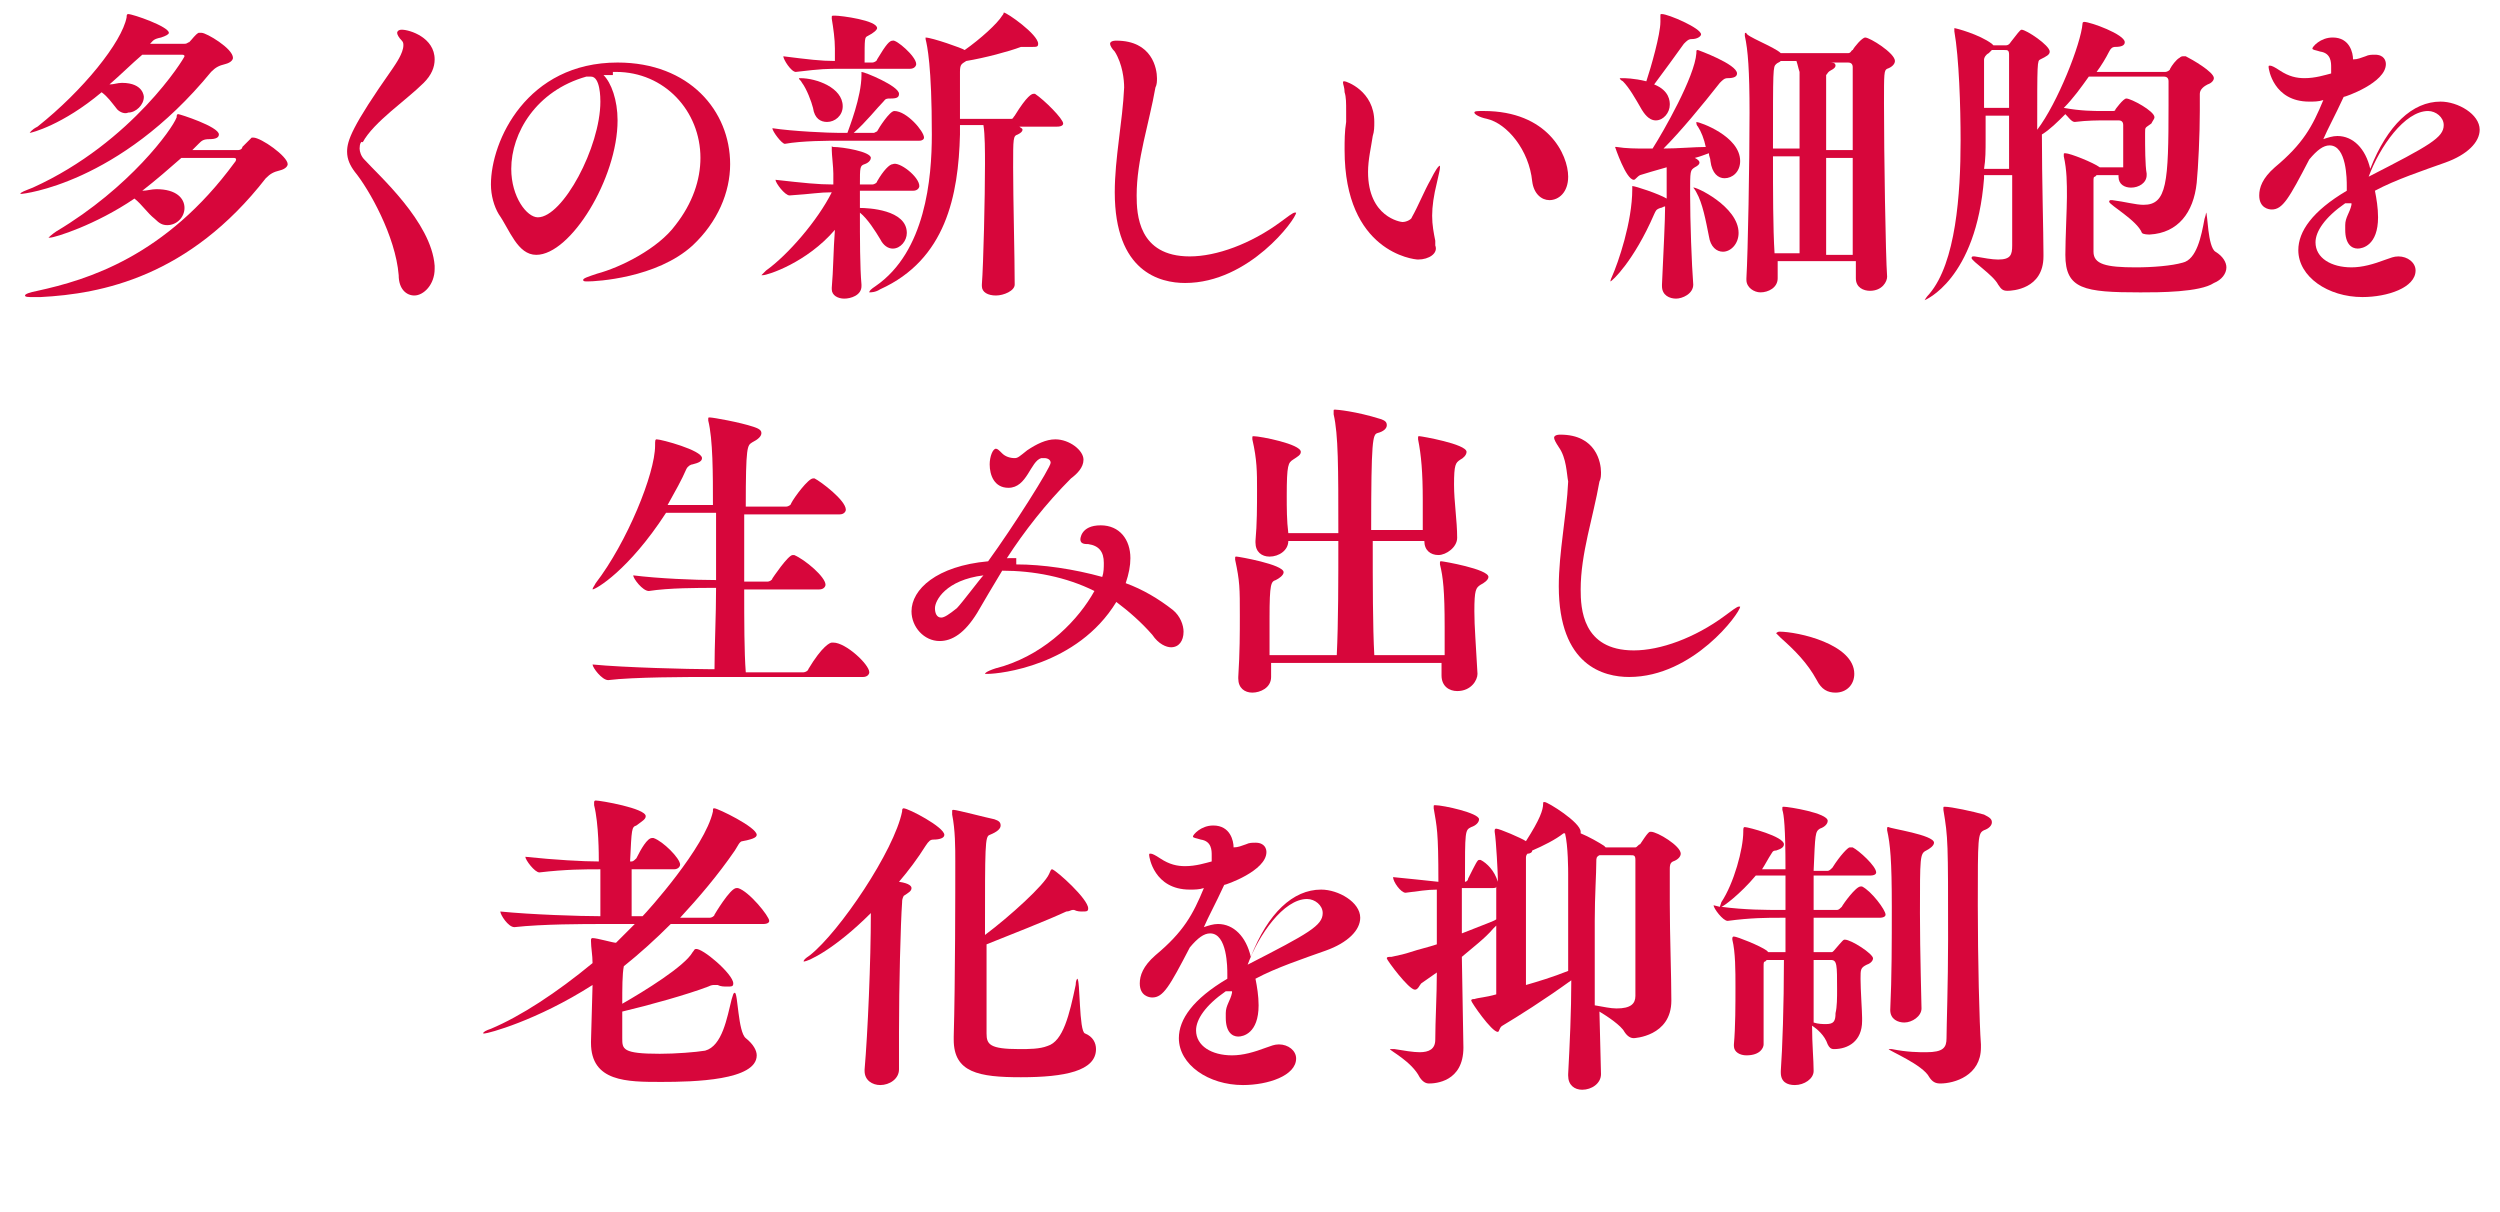 <?xml version="1.0" encoding="utf-8"?>
<!-- Generator: Adobe Illustrator 23.0.2, SVG Export Plug-In . SVG Version: 6.00 Build 0)  -->
<svg version="1.1" id="レイヤー_1" xmlns="http://www.w3.org/2000/svg" xmlns:xlink="http://www.w3.org/1999/xlink" x="0px"
	 y="0px" width="159.9px" height="77.5px" viewBox="0 0 159.9 77.5" style="enable-background:new 0 0 159.9 77.5;"
	 xml:space="preserve">
<style type="text/css">
	.st0{fill:#D7063B;}
</style>
<g>
	<g>
		<path class="st0" d="M6.5,5.9C4,8,2,8.5,1.9,8.5c0,0,0,0,0,0c0,0,0.1-0.2,0.5-0.4c2.9-2.3,5.4-5.4,5.7-7c0-0.1,0-0.2,0.1-0.2
			c0.3,0,2.6,0.8,2.6,1.2c0,0.1-0.2,0.2-0.5,0.3C9.8,2.5,9.8,2.6,9.6,2.8h2.2c0.2,0,0.2-0.1,0.3-0.1c0.2-0.2,0.4-0.5,0.6-0.6
			c0.1,0,0.1,0,0.2,0c0.3,0,2,1,2,1.6c0,0.1-0.1,0.3-0.5,0.4c-0.4,0.1-0.6,0.2-0.9,0.5c-5.9,7.2-12.1,7.8-12.1,7.8
			c-0.1,0-0.1,0-0.1,0c0-0.1,0.3-0.2,0.8-0.4c6.4-2.9,9.7-8.3,9.7-8.4c0-0.1-0.1-0.1-0.2-0.1H9.1C8.4,4.1,7.7,4.8,7,5.4
			c0.3,0,0.5-0.1,0.8-0.1c1.4,0,1.4,0.9,1.4,0.9c0,0.5-0.5,1-1,1C8,7.3,7.7,7.2,7.5,7C7.1,6.5,6.9,6.2,6.5,5.9z M8.6,12.7
			c-2.5,1.7-5.1,2.5-5.4,2.5c0,0-0.1,0-0.1,0c0,0,0.2-0.2,0.5-0.4c4.7-2.8,7.4-6.5,7.7-7.3c0-0.1,0-0.2,0.1-0.2
			c0.1,0,2.6,0.8,2.6,1.3c0,0.2-0.2,0.3-0.6,0.3c-0.4,0-0.5,0.1-0.7,0.3l-0.4,0.4h2.9c0.2,0,0.3-0.1,0.3-0.2
			c0.2-0.2,0.5-0.5,0.6-0.6c0,0,0.1,0,0.1,0c0.5,0,2.2,1.2,2.2,1.7c0,0.1-0.1,0.3-0.5,0.4c-0.4,0.1-0.6,0.2-0.9,0.5
			C12.1,17.7,6.5,18.8,2.6,19c-0.2,0-0.3,0-0.5,0c-0.3,0-0.5,0-0.5-0.1c0-0.1,0.3-0.2,0.8-0.3c3.2-0.7,8.2-2.2,12.6-8.2
			c0.1-0.1,0.1-0.2,0.1-0.2c0-0.1-0.1-0.1-0.2-0.1h-3.3c-0.8,0.7-1.6,1.4-2.5,2.1c0.3,0,0.6-0.1,0.9-0.1c1.3,0,1.8,0.6,1.8,1.2
			c0,0.6-0.5,1.1-1.1,1.1c-0.3,0-0.5-0.1-0.8-0.4C9.4,13.6,9.1,13.1,8.6,12.7z"/>
		<path class="st0" d="M27.8,17.2c0,1-0.7,1.7-1.3,1.7c-0.5,0-1-0.4-1-1.3c-0.2-2.5-1.9-5.5-2.8-6.6c-0.3-0.4-0.5-0.8-0.5-1.3
			c0-0.7,0.3-1.6,2.9-5.3c0.2-0.3,0.7-1,0.7-1.5c0-0.1,0-0.2-0.1-0.3c-0.2-0.2-0.3-0.4-0.3-0.5s0.1-0.2,0.3-0.2
			c0.5,0,2.1,0.5,2.1,1.9c0,0.5-0.2,1-0.7,1.5c-1.1,1.1-3.2,2.5-3.9,3.8C23.1,9,23,9.2,23,9.5c0,0.2,0.1,0.5,0.3,0.7
			c0.9,1,4.3,4,4.5,6.8V17.2z"/>
		<path class="st0" d="M39.2,4.8c-0.2,0-0.4,0-0.6,0c0.5,0.5,0.9,1.6,0.9,2.9c0,3.7-3,8.6-5.2,8.6c-1.2,0-1.7-1.6-2.4-2.6
			c-0.3-0.5-0.5-1.2-0.5-1.9c0-2.8,2.3-7.8,8.1-7.8c4.6,0,7.2,3.1,7.2,6.5c0,1.8-0.8,3.7-2.4,5.2C42,17.8,38.1,18,37.6,18
			c-0.2,0-0.3,0-0.3-0.1c0-0.1,0.3-0.2,0.9-0.4c1.5-0.4,3.9-1.6,5-3.1c1.1-1.4,1.6-2.9,1.6-4.3c0-3-2.3-5.5-5.4-5.5H39.2z M38.4,6.5
			c0-0.2,0-1.6-0.6-1.6c0,0-0.1,0-0.1,0c-0.1,0-0.1,0-0.2,0c-3.2,0.9-4.8,3.6-4.8,5.9c0,1.8,1,3.1,1.7,3.1
			C36,13.9,38.4,9.4,38.4,6.5z"/>
		<path class="st0" d="M58.8,11.9c0,0.1-0.1,0.3-0.4,0.3h-3.4v1.1c0.5,0,3,0.1,3,1.6c0,0.5-0.4,1-0.9,1c-0.3,0-0.6-0.2-0.8-0.6
			c-0.3-0.5-0.8-1.3-1.3-1.7c0,1.6,0,3.5,0.1,4.6v0.1c0,0.6-0.7,0.8-1.1,0.8c-0.4,0-0.8-0.2-0.8-0.6v-0.1c0.1-1.1,0.1-2.4,0.2-3.7
			c-1.8,2.1-4.3,2.9-4.6,2.9c0,0-0.1,0-0.1,0s0.1-0.1,0.3-0.3c1.4-1,3.3-3.2,4.2-5c-0.8,0-1.2,0.1-2.7,0.2h0c-0.3,0-0.9-0.8-0.9-1
			c1.8,0.2,2.7,0.3,3.7,0.3c0-0.3,0-0.5,0-0.7c0-0.4-0.1-1.2-0.1-1.5c0-0.1,0-0.1,0-0.2s0,0,0.1,0c0.6,0,2.4,0.3,2.4,0.7
			c0,0.1-0.1,0.3-0.4,0.4c-0.3,0.1-0.3,0.2-0.3,1.3h0.8c0.1,0,0.3-0.1,0.3-0.2c0.4-0.7,0.8-1.1,1-1.1C57.5,10.3,58.8,11.3,58.8,11.9
			z M59.1,8.8c0,0.1-0.1,0.2-0.3,0.2h-5.1C53,9,51.3,9,50.2,9.2c-0.2,0-0.8-0.8-0.8-1c1.3,0.2,3.6,0.3,4.3,0.3h0.5
			c0.1-0.3,0.9-2.3,0.9-3.7c0-0.2,0-0.2,0-0.2c0.2,0,2.4,0.9,2.4,1.4c0,0.2-0.1,0.3-0.5,0.3h-0.1c-0.3,0-0.3,0.1-0.4,0.2
			c-0.4,0.4-1.1,1.3-1.9,2h1.3c0,0,0.2-0.1,0.2-0.1c0.1-0.2,0.8-1.3,1.1-1.3C58,7.1,59.1,8.4,59.1,8.8z M58.6,4.1
			c0,0.1-0.1,0.3-0.4,0.3h-4.3c-1.1,0-1.3,0-3,0.2h0c-0.3,0-0.8-0.8-0.8-1c1.6,0.2,2.4,0.3,3.3,0.3c0-0.3,0-0.7,0-0.8
			c0-0.6-0.1-1.3-0.2-1.9c0-0.1,0-0.1,0-0.1c0-0.1,0-0.1,0.2-0.1c0.4,0,2.7,0.3,2.7,0.8c0,0.1-0.2,0.3-0.6,0.5
			c-0.2,0.1-0.2,0.1-0.2,1.7h0.5c0.1,0,0.3-0.1,0.3-0.2c0.6-1,0.8-1.2,1-1.2C57.3,2.5,58.6,3.6,58.6,4.1z M53.9,6.8c0,0.6-0.5,1-1,1
			c-0.4,0-0.8-0.2-0.9-0.9c-0.1-0.4-0.4-1.2-0.7-1.6c-0.1-0.2-0.2-0.2-0.2-0.3c0,0,0,0,0.1,0C52.2,5,53.9,5.6,53.9,6.8z M68,7.9
			c0,0.1-0.1,0.2-0.4,0.2h-2.4c0.1,0.1,0.2,0.1,0.2,0.2c0,0.1-0.1,0.2-0.3,0.3c-0.3,0.1-0.3,0.2-0.3,2.1c0,2.1,0.1,5.7,0.1,7.5v0
			c0,0.4-0.7,0.7-1.2,0.7c-0.5,0-0.9-0.2-0.9-0.6v-0.1c0.1-1.3,0.2-5.6,0.2-7.7c0-0.8,0-1.9-0.1-2.5h-1.5v0.6
			c-0.1,3.9-0.9,8-5.1,9.9c-0.3,0.2-0.6,0.2-0.7,0.2c0,0,0,0,0,0c0-0.1,0.1-0.2,0.4-0.4c3.2-2.2,3.6-6.9,3.6-9.7
			c0-4.4-0.3-5.7-0.4-6.1c0,0,0-0.1,0-0.1c0,0,0,0,0,0c0.4,0,2.4,0.7,2.5,0.8c1-0.7,2.1-1.7,2.4-2.2c0.1-0.1,0.1-0.2,0.1-0.2
			c0.2,0,2.2,1.4,2.2,2c0,0.2-0.1,0.2-0.4,0.2c-0.1,0-0.2,0-0.3,0c-0.1,0-0.1,0-0.2,0c-0.1,0-0.1,0-0.2,0c-0.8,0.3-2.3,0.7-3.5,0.9
			c-0.3,0.2-0.4,0.2-0.4,0.7v3h3.3c0.1,0,0.1-0.1,0.2-0.2c0.8-1.3,1.1-1.4,1.2-1.4c0,0,0.1,0,0.1,0C66.8,6.4,68,7.6,68,7.9z"/>
		<path class="st0" d="M71.3,3.3C71.1,3.1,71,2.9,71,2.8c0-0.1,0.1-0.2,0.4-0.2c2.3,0,2.6,1.8,2.6,2.4c0,0.2,0,0.4-0.1,0.6
			c-0.4,2.3-1.2,4.6-1.2,6.9c0,1.2,0.1,3.9,3.4,3.9c1.7,0,3.9-0.8,5.8-2.2c0.4-0.3,0.8-0.6,0.9-0.6c0,0,0.1,0,0.1,0
			c0,0.4-3,4.5-7.1,4.5c-1.6,0-4.5-0.7-4.5-5.8c0-2.2,0.5-4.5,0.6-6.7C71.9,5.1,71.8,4.1,71.3,3.3z"/>
		<path class="st0" d="M90.7,16.6c-0.3,0-4.7-0.5-4.7-7c0-0.6,0-1.2,0.1-1.8c0-0.2,0-0.5,0-0.7c0-0.5,0-0.9-0.1-1.2
			c0-0.3-0.1-0.5-0.1-0.6c0-0.1,0-0.1,0.1-0.1s1.9,0.6,1.9,2.6c0,0.3,0,0.6-0.1,0.9c-0.1,0.7-0.3,1.5-0.3,2.3c0,2.9,2.1,3.2,2.2,3.2
			c0.3,0,0.6-0.2,0.6-0.3c0.4-0.7,0.8-1.7,1.2-2.4c0.3-0.6,0.5-0.9,0.6-0.9c0,0,0,0,0,0.1c0,0.2-0.1,0.5-0.2,1
			c-0.2,0.8-0.3,1.5-0.3,2.1s0.1,1.1,0.2,1.6c0,0.1,0,0.2,0,0.3C92,16.2,91.4,16.6,90.7,16.6z M98,11.6c-0.2-2-1.6-3.7-2.9-4
			c-0.5-0.1-0.8-0.3-0.8-0.4c0-0.1,0.2-0.1,0.6-0.1c4.1,0,5.4,2.8,5.4,4.2c0,1-0.6,1.5-1.2,1.5C98.6,12.8,98.1,12.4,98,11.6z"/>
		<path class="st0" d="M108.7,10.4c0,0.1-0.1,0.2-0.3,0.3c-0.3,0.2-0.3,0.2-0.3,1.7c0,1.8,0.1,4.5,0.2,5.8v0c0,0.6-0.7,0.9-1.1,0.9
			s-0.9-0.2-0.9-0.8v-0.1c0.1-2.2,0.2-4.1,0.2-5c-0.1,0-0.2,0.1-0.3,0.1c-0.3,0.1-0.3,0.2-0.4,0.4c-1.3,3-2.7,4.3-2.8,4.3
			c0,0,0,0,0,0s0-0.1,0.1-0.3c0.4-0.9,1.3-3.5,1.3-5.6c0-0.2,0-0.2,0-0.2c0.2,0,1.7,0.5,2.2,0.8l0,0c0-1.7,0-1.9,0-2
			c-0.7,0.2-1.4,0.4-1.7,0.5c-0.2,0.1-0.3,0.3-0.4,0.3c-0.5,0-1.2-2.1-1.2-2.1c0,0,0,0,0,0c0,0,0.1,0,0.1,0c0.6,0.1,1.3,0.1,1.7,0.1
			h0.6c0.7-1.1,2.7-4.6,2.8-6.1c0-0.2,0-0.2,0.1-0.2c0,0,2.5,0.9,2.5,1.5c0,0.2-0.2,0.3-0.6,0.3c-0.2,0-0.3,0.1-0.5,0.3
			c-1.1,1.4-2.5,3.1-3.6,4.2c0.9,0,2-0.1,2.7-0.1c-0.1-0.5-0.3-1-0.5-1.3c-0.1-0.1-0.1-0.2-0.1-0.3s0,0,0,0c0.2,0,2.8,0.9,2.8,2.5
			c0,0.7-0.5,1.1-1,1.1c-0.4,0-0.8-0.3-0.9-1.1c0-0.2-0.1-0.3-0.1-0.5c-0.3,0.1-0.5,0.2-0.9,0.3C108.6,10.2,108.7,10.3,108.7,10.4z
			 M105.3,5.2c0.3-0.9,0.9-3,0.9-3.8c0-0.1,0-0.2,0-0.3V1c0-0.1,0-0.1,0.1-0.1c0.4,0,2.5,0.9,2.5,1.3c0,0.1-0.2,0.3-0.6,0.3
			c-0.2,0-0.3,0.1-0.5,0.3c-0.5,0.7-1.3,1.8-1.9,2.6c1,0.4,1,1.1,1,1.3c0,0.5-0.4,1-0.9,1c-0.3,0-0.6-0.2-0.9-0.7
			c-0.4-0.7-0.8-1.4-1.2-1.8c-0.2-0.1-0.2-0.2-0.2-0.2c0,0,0.1,0,0.2,0C103.9,5,104.5,5,105.3,5.2z M111.2,14.9c0,0.7-0.5,1.2-1,1.2
			c-0.4,0-0.8-0.3-0.9-1c-0.2-1-0.4-2.1-0.8-2.8c-0.1-0.2-0.2-0.3-0.2-0.3c0,0,0,0,0,0C108.4,11.9,111.2,13.2,111.2,14.9z
			 M113.9,3.4h4.3c0.2,0,0.2-0.2,0.3-0.2c0.1-0.2,0.6-0.8,0.8-0.8c0.3,0,1.9,1,1.9,1.5c0,0.2-0.2,0.4-0.5,0.5
			c-0.2,0.1-0.2,0.3-0.2,2.2c0,3.2,0.1,9.7,0.2,11.1v0c0,0.3-0.3,0.9-1.1,0.9c-0.4,0-0.9-0.2-0.9-0.8v-1.1h-5c0,0.5,0,0.9,0,1.1v0
			c0,0.6-0.6,0.9-1.1,0.9c-0.4,0-0.9-0.3-0.9-0.8v-0.1c0.1-1.7,0.2-7.4,0.2-10.6c0-2.7-0.1-4-0.3-4.9c0-0.1,0-0.1,0-0.1
			c0-0.1,0-0.1,0.1-0.1C111.6,2.3,113.5,3,113.9,3.4z M114.9,3.9h-1c-0.1,0.1-0.2,0.1-0.3,0.2c-0.2,0.2-0.2,0.2-0.2,5.4h1.7
			c0-2.5,0-4.7,0-4.9C115,4.3,115,4.2,114.9,3.9z M115.1,10h-1.7c0,2.2,0,4.6,0.1,6.2h1.6V10z M117.4,4.2c0,0.1-0.1,0.2-0.3,0.3
			s-0.2,0.2-0.3,0.3c0,0.1,0,2.3,0,4.8h1.7c0-2.4,0-4.6,0-5.3c0-0.2-0.1-0.3-0.3-0.3H117C117.2,4,117.4,4,117.4,4.2z M116.8,16.3
			h1.7c0-1.6,0-4,0-6.2h-1.7V16.3z"/>
		<path class="st0" d="M126.9,11.4c-0.5,6.5-3.8,7.8-3.8,7.8c0,0,0,0,0,0s0.1-0.2,0.3-0.4c1.7-2,2-6.4,2-9.8c0-2.2-0.1-5.3-0.4-7
			c0-0.1,0-0.2,0-0.2c0,0,0,0,0,0c0.1,0,1.6,0.4,2.4,1l0.1,0.1h0.8c0.2,0,0.3-0.2,0.3-0.2c0.4-0.5,0.6-0.8,0.7-0.8
			c0.3,0,1.8,1,1.8,1.4c0,0.2-0.2,0.3-0.6,0.5c-0.2,0.1-0.2,0.1-0.2,4.5c1.3-1.7,2.8-5.5,2.9-6.8c0-0.1,0.1-0.1,0.1-0.1
			c0.4,0,2.6,0.8,2.6,1.3c0,0.2-0.2,0.3-0.6,0.3c-0.2,0-0.3,0.1-0.4,0.3c-0.2,0.4-0.5,0.9-0.8,1.3h4.4c0.1,0,0.3-0.1,0.3-0.2
			c0.1-0.2,0.4-0.6,0.6-0.7c0,0,0.1-0.1,0.2-0.1c0.1,0,0.1,0,0.2,0c0.4,0.2,1.8,1,1.8,1.4c0,0.1-0.1,0.3-0.4,0.4
			c-0.2,0.1-0.5,0.3-0.5,0.6v0c0,0.3,0,0.6,0,1.1c0,1.5-0.1,3.6-0.2,4.6c-0.2,1.9-1.2,3.2-3,3.3c-0.1,0-0.4,0-0.5-0.1
			c-0.3-0.8-2.1-1.8-2.1-2c0,0,0-0.1,0.1-0.1c0,0,0.1,0,0.1,0c0.8,0.1,1.5,0.3,2,0.3c1.5,0,1.6-1.4,1.6-6.4c0-0.6,0-1.1,0-1.5
			c0-0.2-0.1-0.3-0.3-0.3h-4.8c-0.5,0.7-1,1.4-1.6,2c1.1,0.2,1.9,0.2,2.5,0.2h0.6c0.1,0,0.2,0,0.2-0.1c0,0,0.5-0.7,0.7-0.7
			c0.3,0,1.8,0.8,1.8,1.2c0,0.1-0.1,0.2-0.2,0.4c-0.4,0.3-0.4,0.2-0.4,0.6v0.2c0,0.6,0,1.9,0.1,2.4v0.1c0,0.5-0.5,0.8-1,0.8
			c-0.4,0-0.8-0.2-0.8-0.7v-0.1h-1.4l-0.1,0.1c-0.1,0-0.1,0.1-0.1,0.3c0,0.2,0,0.6,0,4.5c0,0.8,0.8,1,2.7,1c1.1,0,2.3-0.1,3-0.3
			c0.9-0.2,1.2-1.7,1.4-2.8c0.1-0.3,0.1-0.4,0.1-0.4c0.1,0,0.1,2.2,0.6,2.5c0.5,0.3,0.7,0.7,0.7,1c0,0.4-0.3,0.8-0.8,1
			c-0.9,0.6-3.5,0.6-4.7,0.6c-3.6,0-4.8-0.2-4.8-2.4c0-1,0.1-3,0.1-3.7c0-0.9,0-1.7-0.2-2.6c0-0.1,0-0.1,0-0.1c0-0.1,0-0.1,0.1-0.1
			c0.3,0,1.8,0.6,2.2,0.9l0.1,0h1.4c0-0.7,0-1.7,0-2.3V8c0-0.2-0.1-0.3-0.3-0.3h-0.8c-0.5,0-1.2,0-2,0.1c-0.2,0-0.4-0.3-0.6-0.5
			c-0.5,0.5-1,1-1.5,1.3c0,2.9,0.1,6.3,0.1,7.6v0.2c0,2.1-2,2.2-2.3,2.2s-0.4-0.1-0.6-0.4c-0.3-0.6-1.7-1.5-1.7-1.7
			c0,0,0-0.1,0.1-0.1c0,0,0.1,0,0.1,0c0.6,0.1,1.1,0.2,1.5,0.2c0.8,0,0.9-0.3,0.9-0.9c0-1.2,0-2.8,0-4.5H126.9z M128.5,6.9
			c0-1.5,0-2.8,0-3.4c0-0.3-0.1-0.3-0.3-0.3h-0.8l-0.2,0.2c-0.2,0.1-0.3,0.3-0.3,0.4v0.4c0,0.8,0,1.7,0,2.7H128.5z M127,7.4
			c0,0.5,0,1,0,1.5c0,0.7,0,1.3-0.1,1.9h1.6V7.4H127z"/>
		<path class="st0" d="M150,13c-1.3,0.9-1.9,1.8-1.9,2.5c0,1,1,1.6,2.3,1.6c0.7,0,1.4-0.2,2.2-0.5c0.3-0.1,0.5-0.2,0.8-0.2
			c0.6,0,1.1,0.4,1.1,0.9c0,1.1-1.8,1.7-3.4,1.7c-2.2,0-4.1-1.3-4.1-3c0-1.2,0.9-2.5,3.1-3.8v-0.3c0-0.4,0-2.6-1.1-2.6
			c-0.4,0-0.8,0.3-1.3,0.9c-1.3,2.5-1.7,3.2-2.4,3.2c-0.2,0-0.8-0.1-0.8-0.9c0-0.5,0.2-1.1,1-1.8c1.8-1.5,2.4-2.6,3.1-4.3
			c-0.3,0.1-0.6,0.1-0.9,0.1c-2.3,0-2.6-2.1-2.6-2.2c0-0.1,0-0.1,0.1-0.1c0.1,0,0.3,0.1,0.6,0.3c0.6,0.4,1.1,0.5,1.6,0.5
			c0.7,0,1.3-0.2,1.7-0.3c0-0.2,0-0.3,0-0.4c0-0.3,0-0.9-0.7-1c-0.3-0.1-0.5-0.1-0.5-0.2c0-0.1,0.5-0.7,1.3-0.7c1.1,0,1.3,1,1.3,1.4
			c0.3,0,0.5-0.1,0.8-0.2c0.2-0.1,0.4-0.1,0.6-0.1c0.6,0,0.7,0.4,0.7,0.6c0,1.2-2.6,2.1-2.7,2.1c-0.6,1.3-1,2-1.3,2.7
			c0.3-0.1,0.6-0.2,0.9-0.2c1,0,1.8,0.8,2.1,2.1c1.1-2.8,2.7-4.3,4.5-4.3c1.1,0,2.5,0.8,2.5,1.8c0,0.8-0.8,1.6-2.2,2.1
			c-1.4,0.5-3.2,1.1-4.5,1.8c0.1,0.5,0.2,1.1,0.2,1.7c0,1.8-1,2-1.3,2c-0.4,0-0.8-0.3-0.8-1.2c0-0.1,0-0.2,0-0.3
			c0-0.5,0.3-0.8,0.4-1.3V13z M156.3,8c0-0.5-0.5-0.9-1-0.9c-1.5,0-3.1,2.3-3.8,4.2C155.4,9.3,156.3,8.8,156.3,8z"/>
		<path class="st0" d="M55.6,43c0,0.1-0.1,0.3-0.4,0.3h-10c-1.1,0-4.7,0-6.3,0.2h0c-0.4,0-1-0.8-1-1c2,0.2,6.3,0.3,7.4,0.3h0.4
			c0-1.5,0.1-3.4,0.1-5.2c-1.2,0-3,0-4.3,0.2h0c-0.4,0-1-0.8-1-1c1.6,0.2,3.9,0.3,5.3,0.3v-4.3h-3.2c-2.4,3.7-4.5,4.9-4.7,4.9
			c0,0,0,0,0,0c0-0.1,0.1-0.2,0.2-0.4c2-2.6,3.8-7,3.8-8.8c0-0.3,0-0.4,0.1-0.4c0.3,0,2.9,0.7,2.9,1.2c0,0.2-0.2,0.3-0.6,0.4
			c-0.1,0-0.3,0.1-0.4,0.3c-0.3,0.7-0.7,1.4-1.2,2.3h2.9c0-2,0-4.2-0.3-5.4c0-0.1,0-0.1,0-0.1c0-0.1,0-0.1,0.1-0.1
			c0.2,0,1.9,0.3,2.8,0.6c0.3,0.1,0.5,0.2,0.5,0.4c0,0.2-0.2,0.4-0.6,0.6c-0.3,0.2-0.4,0.2-0.4,4.1h2.6c0.1,0,0.3-0.1,0.3-0.2
			c0.2-0.4,1.1-1.6,1.4-1.6c0,0,0.1,0,0.1,0c0.4,0.2,2,1.4,2,2c0,0.1-0.1,0.3-0.4,0.3h-6.1c0,1.3,0,2.8,0,4.3h1.5
			c0.1,0,0.3-0.1,0.3-0.2c0,0,1-1.5,1.3-1.5c0,0,0.1,0,0.1,0c0.7,0.3,2,1.4,2,1.9c0,0.1-0.1,0.3-0.4,0.3h-4.8c0,2,0,4,0.1,5.3h3.7
			c0.1,0,0.3-0.1,0.3-0.2c0.9-1.5,1.4-1.7,1.5-1.7c0,0,0.1,0,0.1,0C54.1,41.1,55.6,42.5,55.6,43z"/>
		<path class="st0" d="M65,36.1c1.7,0,3.7,0.3,5.5,0.8c0.1-0.3,0.1-0.6,0.1-0.9c0-0.7-0.3-1.1-1-1.2c-0.2,0-0.5,0-0.5-0.3
			c0,0,0-0.9,1.3-0.9c1.2,0,1.9,0.9,1.9,2.1c0,0.5-0.1,1-0.3,1.6c1.1,0.4,2.1,1,3,1.7c0.5,0.4,0.7,1,0.7,1.4c0,0.6-0.3,1-0.8,1
			c-0.3,0-0.8-0.2-1.2-0.8c-0.7-0.8-1.5-1.5-2.3-2.1c-2.5,4.1-7.5,4.6-8.2,4.6c-0.1,0-0.2,0-0.2,0c0-0.1,0.4-0.3,1.2-0.5
			c2.8-0.9,4.8-3,5.8-4.8c-1.8-0.9-3.9-1.3-5.9-1.3c-0.6,1-1.2,2-1.6,2.7c-0.8,1.3-1.6,1.8-2.4,1.8c-1,0-1.8-0.9-1.8-1.9
			c0-1.4,1.6-2.9,4.9-3.2c1.6-2.2,4-6,4-6.3c0-0.2-0.2-0.3-0.4-0.3c-0.1,0-0.2,0-0.2,0c-0.7,0.2-0.9,1.9-2.1,1.9
			c-0.9,0-1.2-0.8-1.2-1.5c0-0.5,0.2-1,0.4-1c0.1,0,0.2,0.1,0.4,0.3c0.2,0.2,0.5,0.3,0.8,0.3c0.2,0,0.3-0.1,0.8-0.5
			c0.6-0.4,1.2-0.7,1.8-0.7c0.9,0,1.8,0.7,1.8,1.3c0,0.5-0.4,0.9-0.8,1.2c-1.6,1.6-3,3.4-4.1,5.1H65z M59.8,38.9
			c0,0.3,0.1,0.6,0.4,0.6c0.2,0,0.5-0.2,1-0.6c0.3-0.3,1.5-1.9,1.7-2.1C60.5,37.1,59.8,38.4,59.8,38.9z"/>
		<path class="st0" d="M85.6,34c0-4.1,0-6.2-0.3-7.5c0-0.1,0-0.1,0-0.2c0-0.1,0-0.1,0.1-0.1c0.1,0,1.3,0.1,2.9,0.6
			c0.3,0.1,0.4,0.2,0.4,0.4c0,0.2-0.2,0.4-0.6,0.5c-0.3,0.1-0.4,0.4-0.4,6.2H91c0-0.6,0-1.2,0-1.9c0-1.8-0.1-2.9-0.3-3.9
			c0-0.1,0-0.1,0-0.1c0-0.1,0-0.1,0.1-0.1c0.1,0,3,0.5,3,1c0,0.2-0.2,0.4-0.4,0.5c-0.3,0.2-0.4,0.3-0.4,1.6c0,1.1,0.2,2.3,0.2,3.4v0
			c0,0.6-0.7,1.1-1.2,1.1c-0.5,0-0.9-0.3-0.9-0.9v0h-3.3c0,2.7,0,5.5,0.1,7.3h4.5c0-0.7,0-1.2,0-1.8c0-2.3-0.1-3.2-0.3-4
			c0-0.1,0-0.1,0-0.1c0-0.1,0-0.1,0.1-0.1c0.1,0,3,0.5,3,1c0,0.2-0.3,0.4-0.5,0.5c-0.3,0.2-0.4,0.3-0.4,1.7c0,1,0.1,2.1,0.2,4v0
			c0,0.4-0.4,1.1-1.3,1.1c-0.5,0-1-0.3-1-1v0l0-0.8H81.3c0,0.3,0,0.6,0,0.9v0c0,0.7-0.7,1-1.2,1c-0.5,0-0.9-0.3-0.9-0.9v-0.1
			c0.1-1.6,0.1-2.8,0.1-3.9c0-1.8,0-2.2-0.3-3.6c0,0,0-0.1,0-0.1c0-0.1,0-0.1,0.1-0.1c0.1,0,3,0.5,3,1c0,0.2-0.3,0.4-0.5,0.5
			c-0.3,0.1-0.4,0.2-0.4,2.4c0,0.7,0,1.6,0,2.4h4.3c0.1-2.1,0.1-4.8,0.1-7.3h-3.2c0,0.6-0.6,1-1.2,1c-0.5,0-0.9-0.3-0.9-0.9v-0.1
			c0.1-1.1,0.1-2.2,0.1-3.3c0-1.1,0-1.9-0.3-3.2c0,0,0-0.1,0-0.1c0-0.1,0-0.1,0.1-0.1c0.4,0,3,0.5,3,1c0,0.2-0.2,0.3-0.5,0.5
			c-0.3,0.2-0.4,0.3-0.4,2.3c0,0.8,0,1.6,0.1,2.4H85.6z"/>
		<path class="st0" d="M99.7,28.6c-0.2-0.3-0.3-0.5-0.3-0.6c0-0.1,0.1-0.2,0.4-0.2c2.3,0,2.6,1.8,2.6,2.4c0,0.2,0,0.4-0.1,0.6
			c-0.4,2.3-1.2,4.6-1.2,6.9c0,1.2,0.1,3.9,3.4,3.9c1.7,0,3.9-0.8,5.8-2.2c0.4-0.3,0.8-0.6,0.9-0.6c0,0,0.1,0,0.1,0
			c0,0.4-3,4.5-7.1,4.5c-1.6,0-4.5-0.7-4.5-5.8c0-2.2,0.5-4.5,0.6-6.7C100.2,30.3,100.2,29.3,99.7,28.6z"/>
		<path class="st0" d="M116.2,43.5c-0.6-1.1-1.4-1.9-2.3-2.7c-0.2-0.2-0.3-0.3-0.3-0.3c0,0,0.1-0.1,0.2-0.1c1.2,0,4.8,0.8,4.8,2.7
			c0,0.7-0.5,1.2-1.2,1.2C116.9,44.3,116.5,44.1,116.2,43.5z"/>
		<path class="st0" d="M46.9,62.9c0,0.2-0.1,0.2-0.4,0.2c-0.2,0-0.4,0-0.6-0.1c-0.1,0-0.1,0-0.2,0c-0.1,0-0.2,0-0.4,0.1
			c-1.3,0.5-3.8,1.2-5.5,1.6v1.7c0,0.7,0,1,2.4,1c1,0,2.3-0.1,2.9-0.2c1.1-0.3,1.4-2.1,1.7-3.3c0.1-0.3,0.1-0.4,0.2-0.4
			c0.2,0,0.2,2.5,0.7,2.9c0.5,0.4,0.7,0.8,0.7,1.1c0,1.6-4,1.7-6.1,1.7c-2.2,0-4.5,0-4.5-2.5v-0.1l0.1-3.6c-3.6,2.3-6.7,3.1-6.9,3.1
			c-0.1,0-0.1,0-0.1,0c0-0.1,0.2-0.2,0.5-0.3c1.9-0.8,4.2-2.3,6.5-4.2c0-0.5-0.1-1-0.1-1.4c0-0.1,0-0.1,0-0.1s0-0.1,0.1-0.1
			c0.3,0,1.3,0.3,1.5,0.3c0.4-0.4,0.8-0.8,1.2-1.2h-2.1c-1.1,0-3.8,0-5.6,0.2h0c-0.4,0-0.9-0.8-0.9-1c2,0.2,5.1,0.3,6.4,0.3
			c0-1,0-2,0-3c-1,0-2.2,0-3.9,0.2h0c-0.3,0-0.9-0.8-0.9-1c1.9,0.2,3.7,0.3,4.7,0.3c0-0.4,0-2.4-0.3-3.6c0-0.1,0-0.1,0-0.2
			c0,0,0-0.1,0.1-0.1c0.3,0,3.2,0.5,3.2,1c0,0.2-0.2,0.3-0.6,0.6c-0.3,0.1-0.3,0.2-0.4,2.3h0.1c0.1,0,0.2-0.1,0.3-0.2
			c0.3-0.6,0.7-1.3,1-1.3c0,0,0.1,0,0.1,0c0.6,0.2,1.7,1.3,1.7,1.7c0,0.1-0.1,0.3-0.4,0.3h-2.7v3h0.7c0.3-0.3,4-4.4,4.5-6.7
			c0-0.2,0-0.2,0.1-0.2c0.2,0,2.7,1.2,2.7,1.7c0,0.2-0.4,0.3-0.9,0.4c-0.2,0-0.3,0.3-0.5,0.6c-1.1,1.6-2.3,3-3.5,4.3h1.9
			c0.1,0,0.3-0.1,0.3-0.2c0,0,1-1.7,1.4-1.7c0,0,0.1,0,0.1,0c0.7,0.2,2,1.8,2,2.1c0,0.1-0.1,0.2-0.4,0.2h-5.9c-1,1-2,1.9-3,2.7
			c-0.1,0.5-0.1,1.4-0.1,2.4c1.4-0.8,4-2.4,4.5-3.3c0.1-0.1,0.1-0.2,0.2-0.2C44.9,60.6,46.9,62.3,46.9,62.9z"/>
		<path class="st0" d="M57.7,57.7c-0.1,1.4-0.2,5.4-0.2,8.3c0,1,0,1.9,0,2.4v0c0,0.6-0.6,1-1.2,1c-0.5,0-1-0.3-1-0.9v-0.1
			c0.2-2.3,0.4-6.9,0.4-10c-2.3,2.3-4,3.1-4.3,3.1c0,0,0,0,0,0c0-0.1,0.1-0.2,0.4-0.4c1.9-1.5,5.4-6.7,5.9-9.2c0-0.1,0-0.2,0.1-0.2
			c0.3,0,2.6,1.2,2.6,1.7c0,0.2-0.3,0.3-0.7,0.3c-0.2,0-0.3,0.1-0.5,0.4c-0.5,0.8-1.1,1.6-1.7,2.3c0.7,0.1,0.8,0.3,0.8,0.4
			c0,0.2-0.2,0.3-0.5,0.5C57.7,57.5,57.7,57.6,57.7,57.7z M69.6,58.1c0,0.2-0.1,0.2-0.4,0.2c-0.1,0-0.3,0-0.5-0.1c0,0-0.1,0-0.1,0
			c-0.1,0-0.2,0.1-0.4,0.1c-1.3,0.6-3.6,1.5-5.1,2.1c0,2.6,0,5,0,5.7c0,0.7,0.2,1,2.1,1c0.6,0,1.3,0,1.8-0.2c1-0.3,1.4-2,1.8-3.9
			c0-0.3,0.1-0.4,0.1-0.4c0.2,0,0.1,3.4,0.5,3.5c0.5,0.2,0.7,0.6,0.7,1c0,1.4-2,1.8-4.8,1.8c-2.7,0-4.3-0.3-4.3-2.4v-0.2
			c0.1-3.5,0.1-9.5,0.1-11.2c0-0.9,0-2-0.2-3c0-0.1,0-0.1,0-0.2s0-0.1,0.1-0.1c0.2,0,2.1,0.5,2.6,0.6c0.3,0.1,0.4,0.2,0.4,0.4
			c0,0.2-0.2,0.4-0.7,0.6c-0.3,0.1-0.3,0.6-0.3,6.4c1.6-1.2,3.8-3.2,4.1-3.9c0.1-0.2,0.1-0.3,0.2-0.3C67.6,55.7,69.6,57.5,69.6,58.1
			z"/>
		<path class="st0" d="M78.4,63.4c-1.3,0.9-1.9,1.8-1.9,2.5c0,1,1,1.6,2.3,1.6c0.7,0,1.4-0.2,2.2-0.5c0.3-0.1,0.5-0.2,0.8-0.2
			c0.6,0,1.1,0.4,1.1,0.9c0,1.1-1.8,1.7-3.4,1.7c-2.2,0-4.1-1.3-4.1-3c0-1.2,0.9-2.5,3.1-3.8v-0.3c0-0.4,0-2.6-1.1-2.6
			c-0.4,0-0.8,0.3-1.3,0.9c-1.3,2.5-1.7,3.2-2.4,3.2c-0.2,0-0.8-0.1-0.8-0.9c0-0.5,0.2-1.1,1-1.8c1.8-1.5,2.4-2.6,3.1-4.3
			c-0.3,0.1-0.6,0.1-0.9,0.1c-2.3,0-2.6-2.1-2.6-2.2c0-0.1,0-0.1,0.1-0.1c0.1,0,0.3,0.1,0.6,0.3c0.6,0.4,1.1,0.5,1.6,0.5
			c0.7,0,1.3-0.2,1.7-0.3c0-0.2,0-0.3,0-0.4c0-0.3,0-0.9-0.7-1c-0.3-0.1-0.5-0.1-0.5-0.2c0-0.1,0.5-0.7,1.3-0.7c1.1,0,1.3,1,1.3,1.4
			c0.3,0,0.5-0.1,0.8-0.2c0.2-0.1,0.4-0.1,0.6-0.1c0.6,0,0.7,0.4,0.7,0.6c0,1.2-2.6,2.1-2.7,2.1c-0.6,1.3-1,2-1.3,2.7
			c0.3-0.1,0.6-0.2,0.9-0.2c1,0,1.8,0.8,2.1,2.1c1.1-2.8,2.7-4.3,4.5-4.3c1.1,0,2.5,0.8,2.5,1.8c0,0.8-0.8,1.6-2.2,2.1
			c-1.4,0.5-3.2,1.1-4.5,1.8c0.1,0.5,0.2,1.1,0.2,1.7c0,1.8-1,2-1.3,2c-0.4,0-0.8-0.3-0.8-1.2c0-0.1,0-0.2,0-0.3
			c0-0.5,0.3-0.8,0.4-1.3V63.4z M84.6,58.4c0-0.5-0.5-0.9-1-0.9c-1.5,0-3.1,2.3-3.8,4.2C83.7,59.7,84.6,59.2,84.6,58.4z"/>
		<path class="st0" d="M95.7,63.6c0-1.2,0-2.9,0-4.4c-0.1,0.1-0.1,0.1-0.2,0.2c-0.5,0.6-1.3,1.2-2,1.8l0.1,5.8V67
			c0,2.2-1.8,2.3-2.2,2.3c-0.2,0-0.4-0.1-0.6-0.4c-0.5-1-1.9-1.7-1.9-1.8c0,0,0,0,0.1,0c0,0,0.1,0,0.2,0c0.6,0.1,1.2,0.2,1.6,0.2
			c0.6,0,1-0.2,1-0.8c0-1.2,0.1-2.8,0.1-4.3l-1,0.7c-0.1,0.1-0.2,0.4-0.4,0.4c-0.4,0-1.8-1.9-1.8-2c0-0.1,0.1-0.1,0.3-0.1
			c0.5-0.1,0.9-0.2,1.2-0.3c0.6-0.2,1.1-0.3,1.7-0.5v-3.5c-0.6,0-1.2,0.1-2,0.2h0c-0.3,0-0.8-0.7-0.8-1c1,0.1,2,0.2,2.9,0.3
			c0-3.3-0.1-3.5-0.3-4.7c0,0,0-0.1,0-0.1c0-0.1,0-0.1,0.1-0.1c0.5,0,2.8,0.5,2.8,0.9c0,0.2-0.2,0.4-0.5,0.5
			c-0.4,0.2-0.4,0.2-0.4,3.5h0c0.1,0,0.2-0.1,0.2-0.2c0.5-1,0.6-1.2,0.7-1.2c0,0,0.1,0,0.1,0c0.4,0.2,0.9,0.7,1.1,1.4c0,0,0,0,0,0.1
			c0-0.2,0-0.3,0-0.4c0-0.2-0.1-2.3-0.2-2.9c0,0,0-0.1,0-0.1c0,0,0-0.1,0.1-0.1c0.2,0,1.6,0.6,1.9,0.8c0.9-1.4,1.1-2,1.1-2.4
			c0-0.1,0-0.1,0.1-0.1c0.2,0,2.3,1.3,2.3,1.9c0,0,0,0.1,0,0.1c0.5,0.2,1.2,0.6,1.5,0.8c0,0,0.1,0.1,0.1,0.1h1.9
			c0.1,0,0.2-0.2,0.3-0.2c0.2-0.3,0.4-0.6,0.5-0.7c0.1-0.1,0.1-0.1,0.2-0.1c0.4,0,1.9,0.9,1.9,1.4c0,0.2-0.2,0.4-0.5,0.5
			c-0.2,0.1-0.2,0.3-0.2,0.5c0,0.6,0,1.3,0,2.2c0,2,0.1,4.6,0.1,6.2V64c0,2.3-2.4,2.4-2.4,2.4c-0.2,0-0.4-0.1-0.6-0.4
			c-0.2-0.4-1.1-1-1.6-1.3l0.1,4v0c0,0.6-0.6,1-1.2,1c-0.5,0-0.9-0.3-0.9-0.9v-0.1c0.1-1.9,0.2-4,0.2-6c-1.8,1.3-3.4,2.3-4.4,2.9
			c-0.2,0.1-0.2,0.4-0.3,0.4c-0.4,0-1.7-1.9-1.7-2c0-0.1,0.1-0.1,0.2-0.1C94.6,63.8,95,63.8,95.7,63.6z M95.7,56.7
			c0,0.1-0.1,0.1-0.3,0.1h-1.9v2.9c1.5-0.6,2.1-0.8,2.2-0.9V56.7z M100.3,62.1v-1.4c0-1.9,0-3.6,0-4.8c0-0.2,0-1.8-0.2-2.6
			c0,0-0.1,0-0.1,0c-0.5,0.4-1.3,0.8-2,1.1c0,0.1-0.1,0.2-0.3,0.2c-0.1,0.1-0.1,0.2-0.1,0.3c0,0.6,0,1.9,0,3.5c0,1.5,0,3.3,0,4.6
			C98.3,62.8,99.3,62.5,100.3,62.1z M102.1,55.1c0,0.8-0.1,2.2-0.1,3.8c0,1.6,0,3.5,0,5.4c0.6,0.1,1,0.2,1.4,0.2
			c0.9,0,1.2-0.3,1.2-0.8c0-1.1,0-2.8,0-4.5c0-1.7,0-3.3,0-4.2c0-0.3-0.1-0.3-0.3-0.3h-2C102.1,54.8,102.1,54.9,102.1,55.1z"/>
		<path class="st0" d="M120.6,58.5c0,0.1-0.1,0.2-0.4,0.2H116v2.2h1.1c0.1,0,0.1,0,0.2-0.1c0.6-0.7,0.6-0.7,0.7-0.7
			c0.4,0,1.8,0.9,1.8,1.2c0,0.1-0.1,0.3-0.4,0.4c-0.4,0.2-0.4,0.3-0.4,0.9c0,0.7,0.1,2.1,0.1,2.5v0.2c0,1.3-0.9,1.8-1.8,1.8
			c-0.2,0-0.3-0.1-0.4-0.3c-0.2-0.6-0.7-1-1-1.2c0,1.2,0.1,2.2,0.1,2.9v0c0,0.5-0.6,0.9-1.2,0.9c-0.5,0-0.9-0.2-0.9-0.8v-0.1
			c0.1-1.4,0.2-4.2,0.2-7.1H113l-0.1,0.1c-0.1,0-0.1,0.1-0.1,0.3c0,0.5,0,1.4,0,2.4c0,1,0,2,0,2.6c0,0.2-0.2,0.7-1.1,0.7
			c-0.4,0-0.8-0.2-0.8-0.6v-0.1c0.1-1.1,0.1-2.6,0.1-3.7c0-1,0-2.2-0.2-3c0,0,0-0.1,0-0.1c0,0,0-0.1,0.1-0.1c0.2,0,1.7,0.6,2.1,0.9
			l0.1,0.1h1.1v-2.2h-0.3c-0.9,0-1.9,0-3.4,0.2h0c-0.3,0-0.9-0.8-0.9-1l0.4,0.1l0.1-0.3c0.8-1.2,1.4-3.4,1.4-4.5
			c0-0.2,0-0.3,0.1-0.3c0.2,0,2.5,0.6,2.5,1.1c0,0.2-0.2,0.3-0.5,0.4c-0.1,0-0.2,0-0.3,0.2c-0.2,0.3-0.4,0.7-0.6,1h1.5
			c0-2.7-0.1-3.5-0.2-3.8c0-0.1,0-0.1,0-0.1c0-0.1,0-0.1,0.1-0.1c0.3,0,2.8,0.4,2.8,0.9c0,0.2-0.2,0.4-0.5,0.5
			c-0.3,0.2-0.3,0.3-0.4,2.7h0.9c0.1,0,0.2-0.1,0.3-0.2c0.5-0.8,1-1.3,1.1-1.3c0,0,0.1,0,0.2,0c0.4,0.2,1.5,1.2,1.5,1.6
			c0,0.1-0.1,0.2-0.4,0.2H116c0,0.7,0,1.4,0,2.2h1.5c0.1,0,0.2-0.1,0.3-0.2c0.1-0.2,0.9-1.3,1.2-1.3c0,0,0.1,0,0.1,0
			C119.7,57,120.6,58.2,120.6,58.5z M114.2,56h-1.9c-1,1.2-2.1,2-2.2,2c1.5,0.2,2.9,0.2,3.8,0.2h0.3C114.2,57.4,114.2,56.7,114.2,56
			z M117.5,63.3c0-1.6,0-1.9-0.4-1.9H116c0,1.4,0,2.8,0,4l0,0c0.3,0.1,0.6,0.1,0.8,0.1c0.5,0,0.6-0.2,0.6-0.7
			C117.5,64.4,117.5,63.8,117.5,63.3z M123.7,53.9c0,0.2-0.3,0.4-0.5,0.5c-0.4,0.2-0.4,0.4-0.4,4c0,2.6,0.1,5.7,0.1,6.1v0
			c0,0.5-0.6,0.9-1.1,0.9c-0.4,0-0.9-0.2-0.9-0.8v0c0.1-2.1,0.1-4.4,0.1-6.6c0-3-0.1-4-0.3-4.9c0-0.1,0-0.1,0-0.1
			c0-0.1,0-0.1,0.1-0.1C120.9,53,123.7,53.4,123.7,53.9z M127.4,52.6c0,0.2-0.2,0.4-0.5,0.5c-0.4,0.2-0.4,0.4-0.4,4.8
			c0,3.4,0.1,7.6,0.2,8.9V67c0,1.8-1.7,2.3-2.6,2.3c-0.3,0-0.5-0.1-0.7-0.4c-0.4-0.8-2.6-1.7-2.6-1.8c0,0,0,0,0.1,0c0,0,0.1,0,0.1,0
			c1,0.2,1.7,0.2,2.2,0.2c1.1,0,1.3-0.3,1.3-0.9c0-0.7,0.1-3.5,0.1-6.3c0-6.3,0-6.5-0.3-8.3c0,0,0-0.1,0-0.1c0-0.1,0-0.1,0.1-0.1
			c0.4,0,1.8,0.3,2.5,0.5C127.3,52.3,127.4,52.4,127.4,52.6z"/>
	</g>
</g>
</svg>
